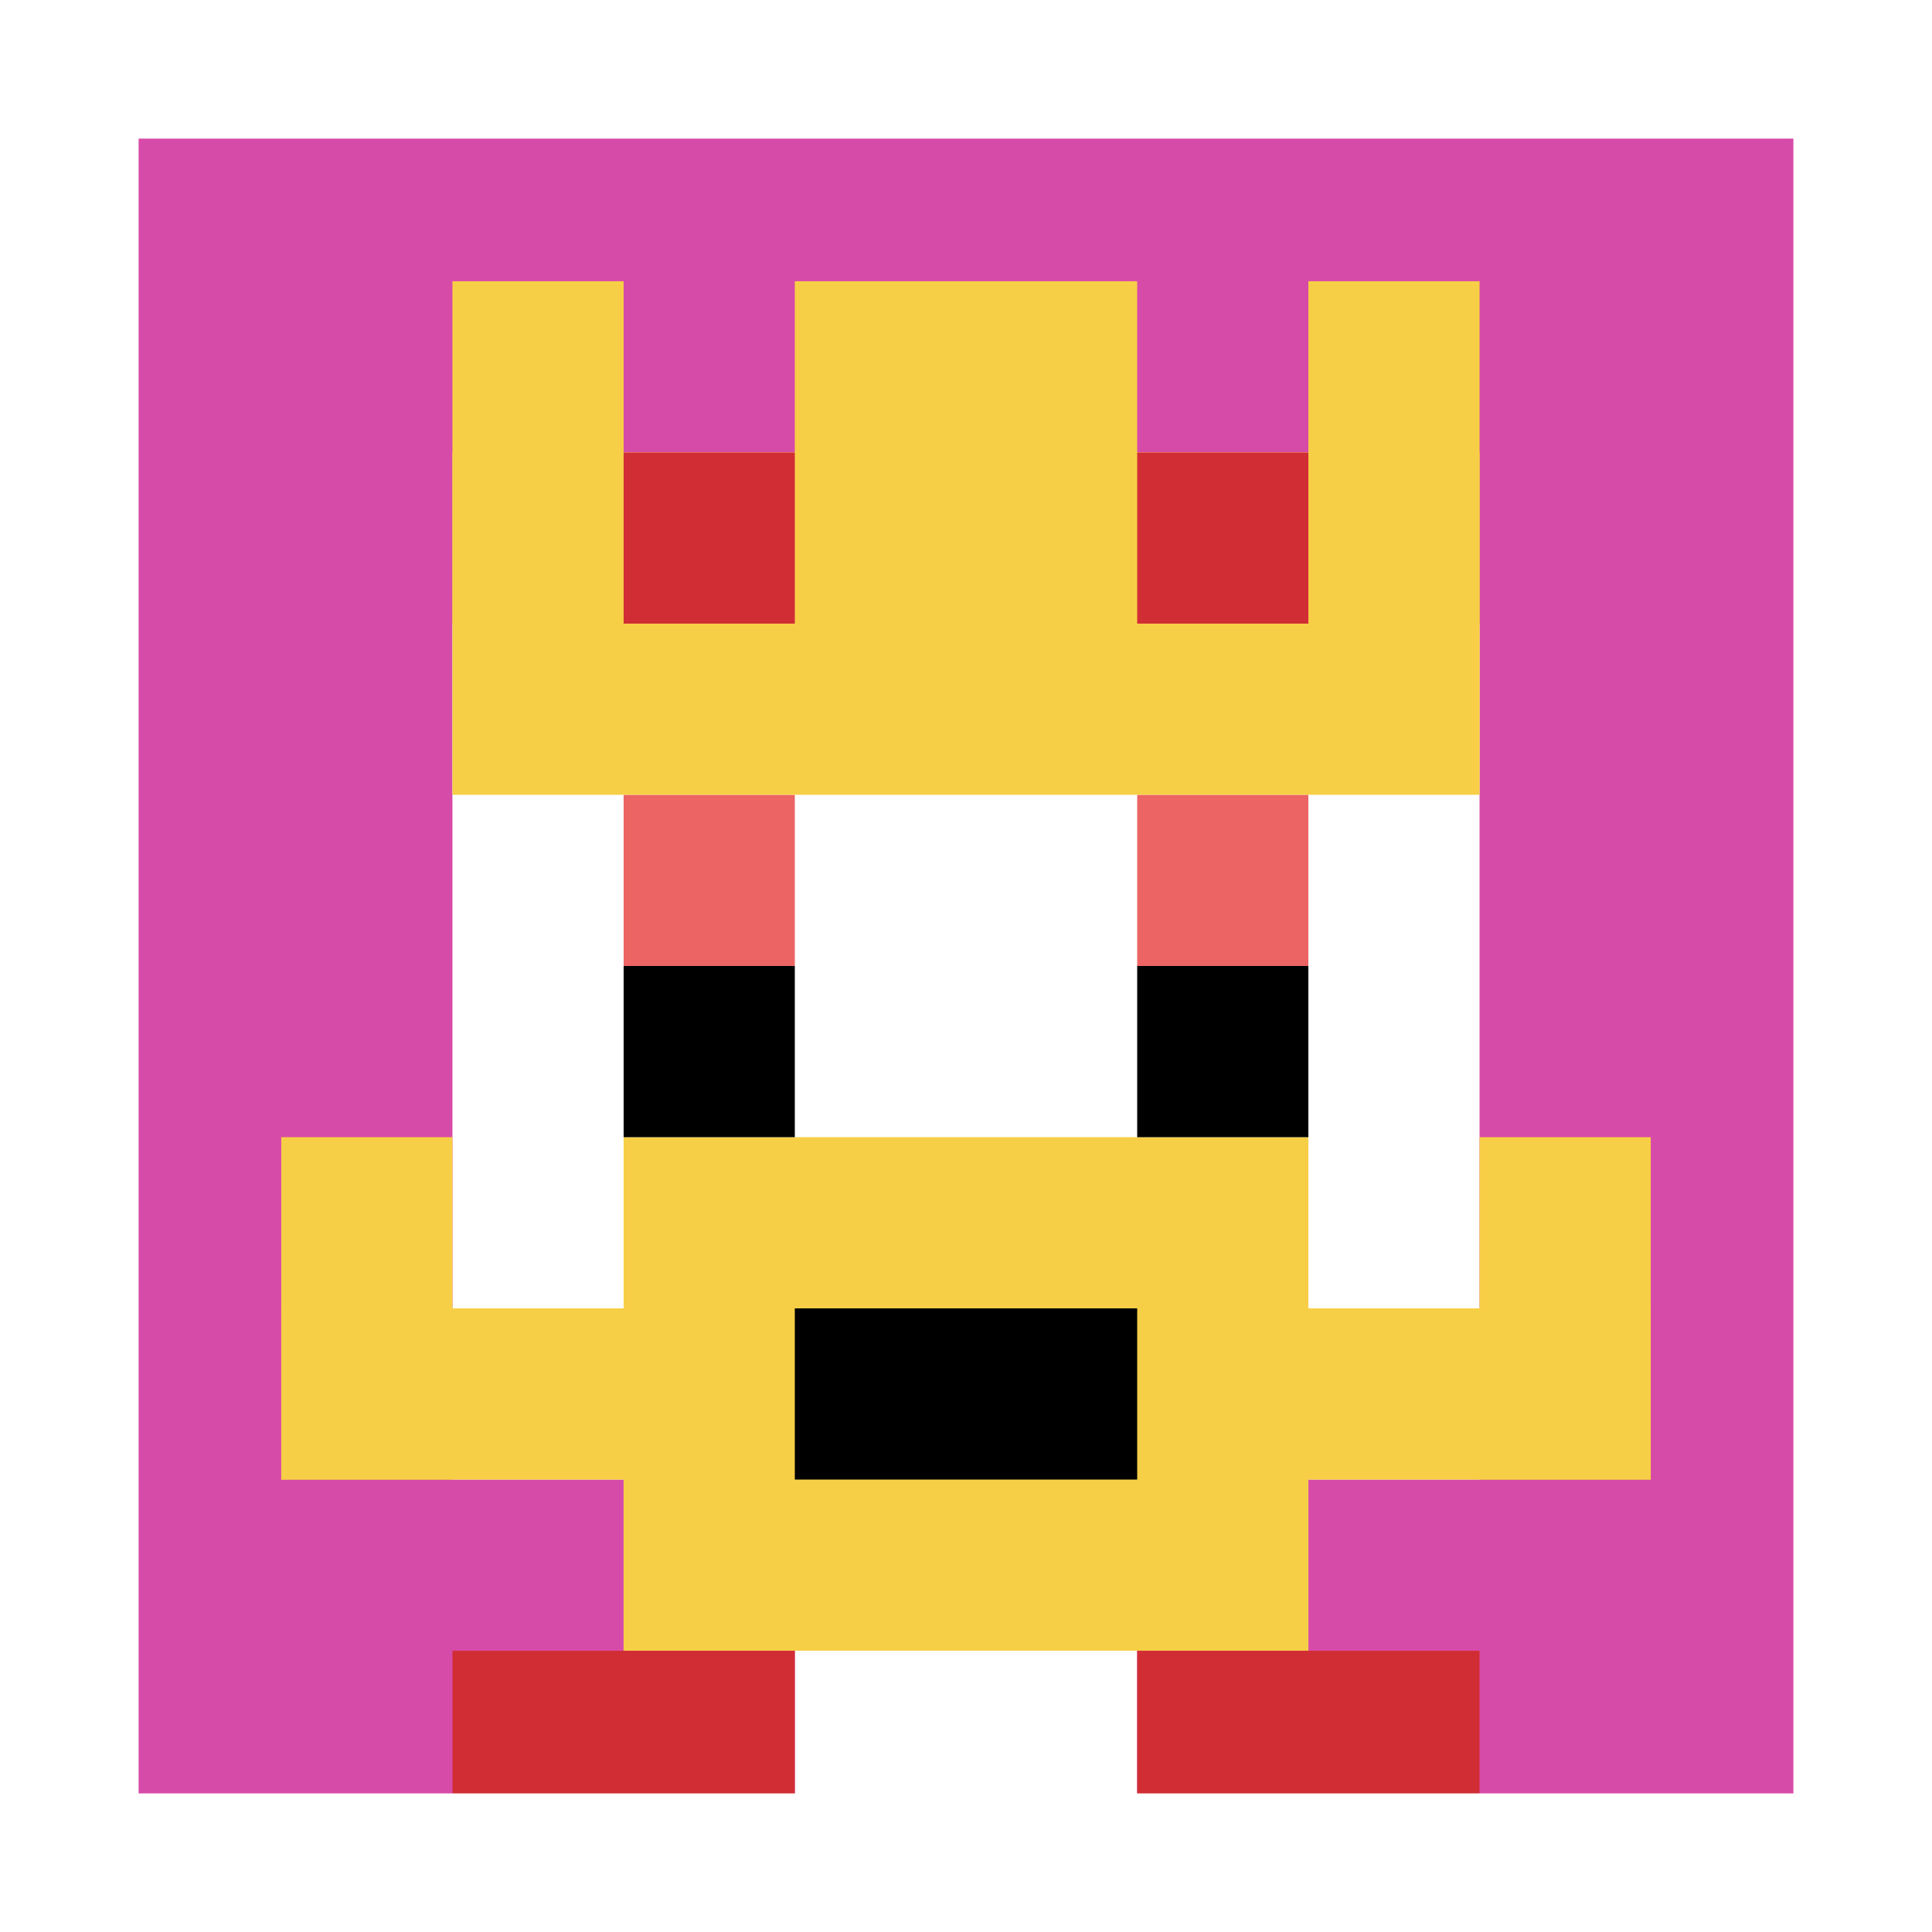 <svg xmlns="http://www.w3.org/2000/svg" version="1.1" width="667" height="667"><title>'goose-pfp-862412' by Dmitri Cherniak</title><desc>seed=862412
backgroundColor=#ffffff
padding=14
innerPadding=38
timeout=700
dimension=1
border=true
Save=function(){return n.handleSave()}
frame=7

Rendered at Wed Oct 04 2023 13:17:40 GMT+0800 (中国标准时间)
Generated in &lt;1ms
</desc><defs></defs><rect width="100%" height="100%" fill="#ffffff"></rect><g><g id="0-0"><rect x="38" y="38" height="591" width="591" fill="#D74BA8"></rect><g><rect id="38-38-3-2-4-7" x="215.3" y="156.2" width="236.4" height="413.7" fill="#ffffff"></rect><rect id="38-38-2-3-6-5" x="156.2" y="215.3" width="354.6" height="295.5" fill="#ffffff"></rect><rect id="38-38-4-8-2-2" x="274.4" y="510.8" width="118.2" height="118.2" fill="#ffffff"></rect><rect id="38-38-1-7-8-1" x="97.1" y="451.7" width="472.8" height="59.1" fill="#F7CF46"></rect><rect id="38-38-3-6-4-3" x="215.3" y="392.6" width="236.4" height="177.3" fill="#F7CF46"></rect><rect id="38-38-4-7-2-1" x="274.4" y="451.7" width="118.2" height="59.1" fill="#000000"></rect><rect id="38-38-1-6-1-2" x="97.1" y="392.6" width="59.1" height="118.2" fill="#F7CF46"></rect><rect id="38-38-8-6-1-2" x="510.8" y="392.6" width="59.1" height="118.2" fill="#F7CF46"></rect><rect id="38-38-3-4-1-1" x="215.3" y="274.4" width="59.1" height="59.1" fill="#EC6463"></rect><rect id="38-38-6-4-1-1" x="392.6" y="274.4" width="59.1" height="59.1" fill="#EC6463"></rect><rect id="38-38-3-5-1-1" x="215.3" y="333.5" width="59.1" height="59.1" fill="#000000"></rect><rect id="38-38-6-5-1-1" x="392.6" y="333.5" width="59.1" height="59.1" fill="#000000"></rect><rect id="38-38-2-1-1-2" x="156.2" y="97.1" width="59.1" height="118.2" fill="#F7CF46"></rect><rect id="38-38-4-1-2-2" x="274.4" y="97.1" width="118.2" height="118.2" fill="#F7CF46"></rect><rect id="38-38-7-1-1-2" x="451.7" y="97.1" width="59.1" height="118.2" fill="#F7CF46"></rect><rect id="38-38-2-2-6-2" x="156.2" y="156.2" width="354.6" height="118.2" fill="#F7CF46"></rect><rect id="38-38-3-2-1-1" x="215.3" y="156.2" width="59.1" height="59.1" fill="#D12D35"></rect><rect id="38-38-6-2-1-1" x="392.6" y="156.2" width="59.1" height="59.1" fill="#D12D35"></rect><rect id="38-38-2-9-2-1" x="156.2" y="569.9" width="118.2" height="59.1" fill="#D12D35"></rect><rect id="38-38-6-9-2-1" x="392.6" y="569.9" width="118.2" height="59.1" fill="#D12D35"></rect></g><rect x="38" y="38" stroke="white" stroke-width="19.7" height="591" width="591" fill="none"></rect></g></g></svg>